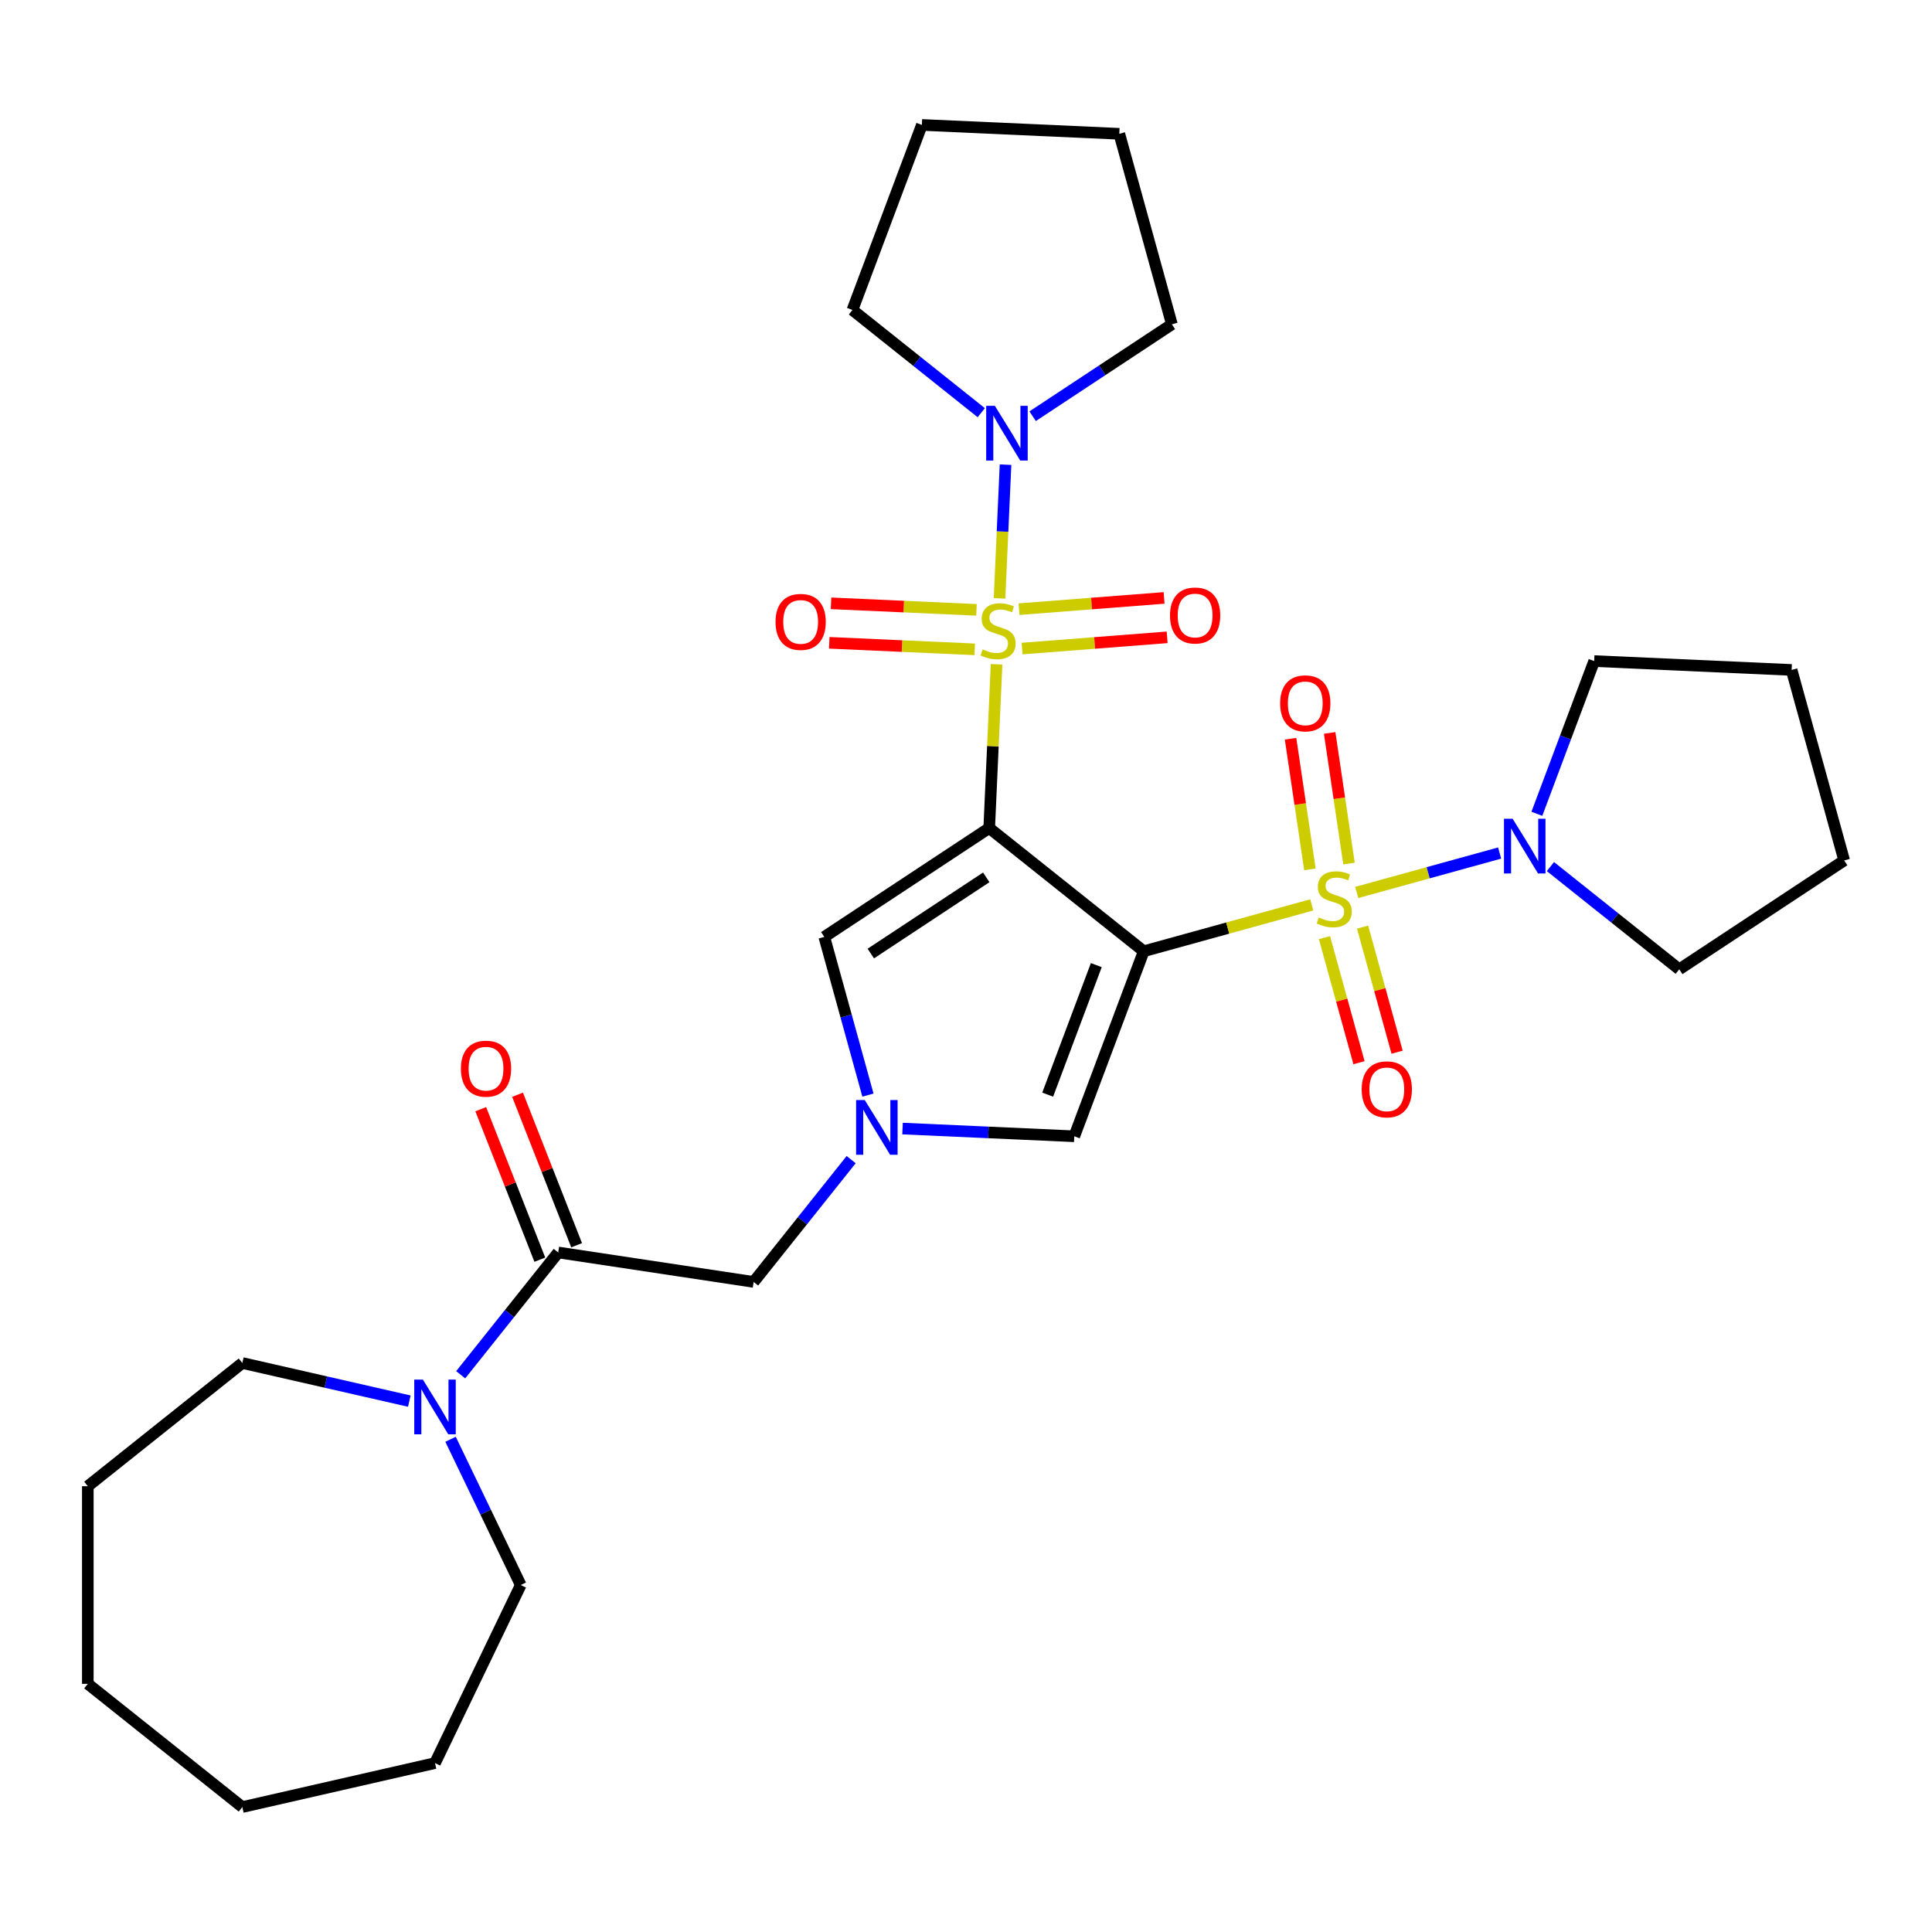 <?xml version='1.0' encoding='iso-8859-1'?>
<svg version='1.1' baseProfile='full'
              xmlns='http://www.w3.org/2000/svg'
                      xmlns:rdkit='http://www.rdkit.org/xml'
                      xmlns:xlink='http://www.w3.org/1999/xlink'
                  xml:space='preserve'
width='1000px' height='1000px' viewBox='0 0 1000 1000'>
<!-- END OF HEADER -->
<rect style='opacity:1.0;fill:#FFFFFF;stroke:none' width='1000' height='1000' x='0' y='0'> </rect>
<path class='bond-0' d='M 512.016,428.589 L 591.991,492.367' style='fill:none;fill-rule:evenodd;stroke:#000000;stroke-width:6px;stroke-linecap:butt;stroke-linejoin:miter;stroke-opacity:1' />
<path class='bond-1' d='M 512.016,428.589 L 513.919,386.213' style='fill:none;fill-rule:evenodd;stroke:#000000;stroke-width:6px;stroke-linecap:butt;stroke-linejoin:miter;stroke-opacity:1' />
<path class='bond-1' d='M 513.919,386.213 L 515.823,343.838' style='fill:none;fill-rule:evenodd;stroke:#CCCC00;stroke-width:6px;stroke-linecap:butt;stroke-linejoin:miter;stroke-opacity:1' />
<path class='bond-5' d='M 512.016,428.589 L 426.647,484.941' style='fill:none;fill-rule:evenodd;stroke:#000000;stroke-width:6px;stroke-linecap:butt;stroke-linejoin:miter;stroke-opacity:1' />
<path class='bond-5' d='M 510.481,454.116 L 450.723,493.562' style='fill:none;fill-rule:evenodd;stroke:#000000;stroke-width:6px;stroke-linecap:butt;stroke-linejoin:miter;stroke-opacity:1' />
<path class='bond-2' d='M 591.991,492.367 L 635.475,480.366' style='fill:none;fill-rule:evenodd;stroke:#000000;stroke-width:6px;stroke-linecap:butt;stroke-linejoin:miter;stroke-opacity:1' />
<path class='bond-2' d='M 635.475,480.366 L 678.959,468.365' style='fill:none;fill-rule:evenodd;stroke:#CCCC00;stroke-width:6px;stroke-linecap:butt;stroke-linejoin:miter;stroke-opacity:1' />
<path class='bond-4' d='M 591.991,492.367 L 556.048,588.135' style='fill:none;fill-rule:evenodd;stroke:#000000;stroke-width:6px;stroke-linecap:butt;stroke-linejoin:miter;stroke-opacity:1' />
<path class='bond-4' d='M 567.446,499.543 L 542.286,566.581' style='fill:none;fill-rule:evenodd;stroke:#000000;stroke-width:6px;stroke-linecap:butt;stroke-linejoin:miter;stroke-opacity:1' />
<path class='bond-7' d='M 517.355,309.723 L 518.909,275.118' style='fill:none;fill-rule:evenodd;stroke:#CCCC00;stroke-width:6px;stroke-linecap:butt;stroke-linejoin:miter;stroke-opacity:1' />
<path class='bond-7' d='M 518.909,275.118 L 520.463,240.512' style='fill:none;fill-rule:evenodd;stroke:#0000FF;stroke-width:6px;stroke-linecap:butt;stroke-linejoin:miter;stroke-opacity:1' />
<path class='bond-10' d='M 529.033,335.698 L 566.575,332.789' style='fill:none;fill-rule:evenodd;stroke:#CCCC00;stroke-width:6px;stroke-linecap:butt;stroke-linejoin:miter;stroke-opacity:1' />
<path class='bond-10' d='M 566.575,332.789 L 604.116,329.881' style='fill:none;fill-rule:evenodd;stroke:#FF0000;stroke-width:6px;stroke-linecap:butt;stroke-linejoin:miter;stroke-opacity:1' />
<path class='bond-10' d='M 527.453,315.3 L 564.994,312.392' style='fill:none;fill-rule:evenodd;stroke:#CCCC00;stroke-width:6px;stroke-linecap:butt;stroke-linejoin:miter;stroke-opacity:1' />
<path class='bond-10' d='M 564.994,312.392 L 602.536,309.483' style='fill:none;fill-rule:evenodd;stroke:#FF0000;stroke-width:6px;stroke-linecap:butt;stroke-linejoin:miter;stroke-opacity:1' />
<path class='bond-13' d='M 505.427,315.659 L 467.785,313.969' style='fill:none;fill-rule:evenodd;stroke:#CCCC00;stroke-width:6px;stroke-linecap:butt;stroke-linejoin:miter;stroke-opacity:1' />
<path class='bond-13' d='M 467.785,313.969 L 430.142,312.278' style='fill:none;fill-rule:evenodd;stroke:#FF0000;stroke-width:6px;stroke-linecap:butt;stroke-linejoin:miter;stroke-opacity:1' />
<path class='bond-13' d='M 504.509,336.097 L 466.867,334.406' style='fill:none;fill-rule:evenodd;stroke:#CCCC00;stroke-width:6px;stroke-linecap:butt;stroke-linejoin:miter;stroke-opacity:1' />
<path class='bond-13' d='M 466.867,334.406 L 429.224,332.716' style='fill:none;fill-rule:evenodd;stroke:#FF0000;stroke-width:6px;stroke-linecap:butt;stroke-linejoin:miter;stroke-opacity:1' />
<path class='bond-6' d='M 702.233,461.942 L 739.22,451.734' style='fill:none;fill-rule:evenodd;stroke:#CCCC00;stroke-width:6px;stroke-linecap:butt;stroke-linejoin:miter;stroke-opacity:1' />
<path class='bond-6' d='M 739.22,451.734 L 776.206,441.527' style='fill:none;fill-rule:evenodd;stroke:#0000FF;stroke-width:6px;stroke-linecap:butt;stroke-linejoin:miter;stroke-opacity:1' />
<path class='bond-11' d='M 698.244,446.977 L 693.236,413.17' style='fill:none;fill-rule:evenodd;stroke:#CCCC00;stroke-width:6px;stroke-linecap:butt;stroke-linejoin:miter;stroke-opacity:1' />
<path class='bond-11' d='M 693.236,413.17 L 688.227,379.363' style='fill:none;fill-rule:evenodd;stroke:#FF0000;stroke-width:6px;stroke-linecap:butt;stroke-linejoin:miter;stroke-opacity:1' />
<path class='bond-11' d='M 678.007,449.975 L 672.998,416.168' style='fill:none;fill-rule:evenodd;stroke:#CCCC00;stroke-width:6px;stroke-linecap:butt;stroke-linejoin:miter;stroke-opacity:1' />
<path class='bond-11' d='M 672.998,416.168 L 667.99,382.361' style='fill:none;fill-rule:evenodd;stroke:#FF0000;stroke-width:6px;stroke-linecap:butt;stroke-linejoin:miter;stroke-opacity:1' />
<path class='bond-12' d='M 685.548,485.312 L 694.482,517.683' style='fill:none;fill-rule:evenodd;stroke:#CCCC00;stroke-width:6px;stroke-linecap:butt;stroke-linejoin:miter;stroke-opacity:1' />
<path class='bond-12' d='M 694.482,517.683 L 703.416,550.055' style='fill:none;fill-rule:evenodd;stroke:#FF0000;stroke-width:6px;stroke-linecap:butt;stroke-linejoin:miter;stroke-opacity:1' />
<path class='bond-12' d='M 705.269,479.869 L 714.203,512.241' style='fill:none;fill-rule:evenodd;stroke:#CCCC00;stroke-width:6px;stroke-linecap:butt;stroke-linejoin:miter;stroke-opacity:1' />
<path class='bond-12' d='M 714.203,512.241 L 723.137,544.612' style='fill:none;fill-rule:evenodd;stroke:#FF0000;stroke-width:6px;stroke-linecap:butt;stroke-linejoin:miter;stroke-opacity:1' />
<path class='bond-3' d='M 449.246,566.829 L 437.947,525.885' style='fill:none;fill-rule:evenodd;stroke:#0000FF;stroke-width:6px;stroke-linecap:butt;stroke-linejoin:miter;stroke-opacity:1' />
<path class='bond-3' d='M 437.947,525.885 L 426.647,484.941' style='fill:none;fill-rule:evenodd;stroke:#000000;stroke-width:6px;stroke-linecap:butt;stroke-linejoin:miter;stroke-opacity:1' />
<path class='bond-14' d='M 440.563,600.22 L 415.323,631.87' style='fill:none;fill-rule:evenodd;stroke:#0000FF;stroke-width:6px;stroke-linecap:butt;stroke-linejoin:miter;stroke-opacity:1' />
<path class='bond-14' d='M 415.323,631.87 L 390.082,663.521' style='fill:none;fill-rule:evenodd;stroke:#000000;stroke-width:6px;stroke-linecap:butt;stroke-linejoin:miter;stroke-opacity:1' />
<path class='bond-30' d='M 467.157,584.143 L 511.603,586.139' style='fill:none;fill-rule:evenodd;stroke:#0000FF;stroke-width:6px;stroke-linecap:butt;stroke-linejoin:miter;stroke-opacity:1' />
<path class='bond-30' d='M 511.603,586.139 L 556.048,588.135' style='fill:none;fill-rule:evenodd;stroke:#000000;stroke-width:6px;stroke-linecap:butt;stroke-linejoin:miter;stroke-opacity:1' />
<path class='bond-16' d='M 802.498,448.544 L 835.837,475.131' style='fill:none;fill-rule:evenodd;stroke:#0000FF;stroke-width:6px;stroke-linecap:butt;stroke-linejoin:miter;stroke-opacity:1' />
<path class='bond-16' d='M 835.837,475.131 L 869.176,501.718' style='fill:none;fill-rule:evenodd;stroke:#000000;stroke-width:6px;stroke-linecap:butt;stroke-linejoin:miter;stroke-opacity:1' />
<path class='bond-17' d='M 795.475,421.223 L 810.31,381.697' style='fill:none;fill-rule:evenodd;stroke:#0000FF;stroke-width:6px;stroke-linecap:butt;stroke-linejoin:miter;stroke-opacity:1' />
<path class='bond-17' d='M 810.31,381.697 L 825.144,342.171' style='fill:none;fill-rule:evenodd;stroke:#000000;stroke-width:6px;stroke-linecap:butt;stroke-linejoin:miter;stroke-opacity:1' />
<path class='bond-18' d='M 507.898,213.608 L 474.559,187.021' style='fill:none;fill-rule:evenodd;stroke:#0000FF;stroke-width:6px;stroke-linecap:butt;stroke-linejoin:miter;stroke-opacity:1' />
<path class='bond-18' d='M 474.559,187.021 L 441.22,160.435' style='fill:none;fill-rule:evenodd;stroke:#000000;stroke-width:6px;stroke-linecap:butt;stroke-linejoin:miter;stroke-opacity:1' />
<path class='bond-19' d='M 534.492,215.435 L 570.528,191.647' style='fill:none;fill-rule:evenodd;stroke:#0000FF;stroke-width:6px;stroke-linecap:butt;stroke-linejoin:miter;stroke-opacity:1' />
<path class='bond-19' d='M 570.528,191.647 L 606.565,167.86' style='fill:none;fill-rule:evenodd;stroke:#000000;stroke-width:6px;stroke-linecap:butt;stroke-linejoin:miter;stroke-opacity:1' />
<path class='bond-8' d='M 288.934,648.275 L 390.082,663.521' style='fill:none;fill-rule:evenodd;stroke:#000000;stroke-width:6px;stroke-linecap:butt;stroke-linejoin:miter;stroke-opacity:1' />
<path class='bond-9' d='M 288.934,648.275 L 263.693,679.925' style='fill:none;fill-rule:evenodd;stroke:#000000;stroke-width:6px;stroke-linecap:butt;stroke-linejoin:miter;stroke-opacity:1' />
<path class='bond-9' d='M 263.693,679.925 L 238.453,711.575' style='fill:none;fill-rule:evenodd;stroke:#0000FF;stroke-width:6px;stroke-linecap:butt;stroke-linejoin:miter;stroke-opacity:1' />
<path class='bond-15' d='M 298.456,644.538 L 283.168,605.586' style='fill:none;fill-rule:evenodd;stroke:#000000;stroke-width:6px;stroke-linecap:butt;stroke-linejoin:miter;stroke-opacity:1' />
<path class='bond-15' d='M 283.168,605.586 L 267.881,566.635' style='fill:none;fill-rule:evenodd;stroke:#FF0000;stroke-width:6px;stroke-linecap:butt;stroke-linejoin:miter;stroke-opacity:1' />
<path class='bond-15' d='M 279.411,652.012 L 264.124,613.061' style='fill:none;fill-rule:evenodd;stroke:#000000;stroke-width:6px;stroke-linecap:butt;stroke-linejoin:miter;stroke-opacity:1' />
<path class='bond-15' d='M 264.124,613.061 L 248.837,574.109' style='fill:none;fill-rule:evenodd;stroke:#FF0000;stroke-width:6px;stroke-linecap:butt;stroke-linejoin:miter;stroke-opacity:1' />
<path class='bond-20' d='M 233.207,744.967 L 251.372,782.689' style='fill:none;fill-rule:evenodd;stroke:#0000FF;stroke-width:6px;stroke-linecap:butt;stroke-linejoin:miter;stroke-opacity:1' />
<path class='bond-20' d='M 251.372,782.689 L 269.538,820.411' style='fill:none;fill-rule:evenodd;stroke:#000000;stroke-width:6px;stroke-linecap:butt;stroke-linejoin:miter;stroke-opacity:1' />
<path class='bond-21' d='M 211.859,725.215 L 168.644,715.351' style='fill:none;fill-rule:evenodd;stroke:#0000FF;stroke-width:6px;stroke-linecap:butt;stroke-linejoin:miter;stroke-opacity:1' />
<path class='bond-21' d='M 168.644,715.351 L 125.429,705.488' style='fill:none;fill-rule:evenodd;stroke:#000000;stroke-width:6px;stroke-linecap:butt;stroke-linejoin:miter;stroke-opacity:1' />
<path class='bond-27' d='M 869.176,501.718 L 954.545,445.366' style='fill:none;fill-rule:evenodd;stroke:#000000;stroke-width:6px;stroke-linecap:butt;stroke-linejoin:miter;stroke-opacity:1' />
<path class='bond-22' d='M 825.144,342.171 L 927.332,346.761' style='fill:none;fill-rule:evenodd;stroke:#000000;stroke-width:6px;stroke-linecap:butt;stroke-linejoin:miter;stroke-opacity:1' />
<path class='bond-25' d='M 441.22,160.435 L 477.163,64.666' style='fill:none;fill-rule:evenodd;stroke:#000000;stroke-width:6px;stroke-linecap:butt;stroke-linejoin:miter;stroke-opacity:1' />
<path class='bond-26' d='M 606.565,167.86 L 579.351,69.255' style='fill:none;fill-rule:evenodd;stroke:#000000;stroke-width:6px;stroke-linecap:butt;stroke-linejoin:miter;stroke-opacity:1' />
<path class='bond-23' d='M 269.538,820.411 L 225.156,912.572' style='fill:none;fill-rule:evenodd;stroke:#000000;stroke-width:6px;stroke-linecap:butt;stroke-linejoin:miter;stroke-opacity:1' />
<path class='bond-24' d='M 125.429,705.488 L 45.455,769.265' style='fill:none;fill-rule:evenodd;stroke:#000000;stroke-width:6px;stroke-linecap:butt;stroke-linejoin:miter;stroke-opacity:1' />
<path class='bond-32' d='M 927.332,346.761 L 954.545,445.366' style='fill:none;fill-rule:evenodd;stroke:#000000;stroke-width:6px;stroke-linecap:butt;stroke-linejoin:miter;stroke-opacity:1' />
<path class='bond-28' d='M 225.156,912.572 L 125.429,935.334' style='fill:none;fill-rule:evenodd;stroke:#000000;stroke-width:6px;stroke-linecap:butt;stroke-linejoin:miter;stroke-opacity:1' />
<path class='bond-29' d='M 45.455,769.265 L 45.455,871.557' style='fill:none;fill-rule:evenodd;stroke:#000000;stroke-width:6px;stroke-linecap:butt;stroke-linejoin:miter;stroke-opacity:1' />
<path class='bond-31' d='M 477.163,64.666 L 579.351,69.255' style='fill:none;fill-rule:evenodd;stroke:#000000;stroke-width:6px;stroke-linecap:butt;stroke-linejoin:miter;stroke-opacity:1' />
<path class='bond-33' d='M 125.429,935.334 L 45.455,871.557' style='fill:none;fill-rule:evenodd;stroke:#000000;stroke-width:6px;stroke-linecap:butt;stroke-linejoin:miter;stroke-opacity:1' />
<path  class='atom-2' d='M 508.606 336.121
Q 508.926 336.241, 510.246 336.801
Q 511.566 337.361, 513.006 337.721
Q 514.486 338.041, 515.926 338.041
Q 518.606 338.041, 520.166 336.761
Q 521.726 335.441, 521.726 333.161
Q 521.726 331.601, 520.926 330.641
Q 520.166 329.681, 518.966 329.161
Q 517.766 328.641, 515.766 328.041
Q 513.246 327.281, 511.726 326.561
Q 510.246 325.841, 509.166 324.321
Q 508.126 322.801, 508.126 320.241
Q 508.126 316.681, 510.526 314.481
Q 512.966 312.281, 517.766 312.281
Q 521.046 312.281, 524.766 313.841
L 523.846 316.921
Q 520.446 315.521, 517.886 315.521
Q 515.126 315.521, 513.606 316.681
Q 512.086 317.801, 512.126 319.761
Q 512.126 321.281, 512.886 322.201
Q 513.686 323.121, 514.806 323.641
Q 515.966 324.161, 517.886 324.761
Q 520.446 325.561, 521.966 326.361
Q 523.486 327.161, 524.566 328.801
Q 525.686 330.401, 525.686 333.161
Q 525.686 337.081, 523.046 339.201
Q 520.446 341.281, 516.086 341.281
Q 513.566 341.281, 511.646 340.721
Q 509.766 340.201, 507.526 339.281
L 508.606 336.121
' fill='#CCCC00'/>
<path  class='atom-3' d='M 682.596 474.873
Q 682.916 474.993, 684.236 475.553
Q 685.556 476.113, 686.996 476.473
Q 688.476 476.793, 689.916 476.793
Q 692.596 476.793, 694.156 475.513
Q 695.716 474.193, 695.716 471.913
Q 695.716 470.353, 694.916 469.393
Q 694.156 468.433, 692.956 467.913
Q 691.756 467.393, 689.756 466.793
Q 687.236 466.033, 685.716 465.313
Q 684.236 464.593, 683.156 463.073
Q 682.116 461.553, 682.116 458.993
Q 682.116 455.433, 684.516 453.233
Q 686.956 451.033, 691.756 451.033
Q 695.036 451.033, 698.756 452.593
L 697.836 455.673
Q 694.436 454.273, 691.876 454.273
Q 689.116 454.273, 687.596 455.433
Q 686.076 456.553, 686.116 458.513
Q 686.116 460.033, 686.876 460.953
Q 687.676 461.873, 688.796 462.393
Q 689.956 462.913, 691.876 463.513
Q 694.436 464.313, 695.956 465.113
Q 697.476 465.913, 698.556 467.553
Q 699.676 469.153, 699.676 471.913
Q 699.676 475.833, 697.036 477.953
Q 694.436 480.033, 690.076 480.033
Q 687.556 480.033, 685.636 479.473
Q 683.756 478.953, 681.516 478.033
L 682.596 474.873
' fill='#CCCC00'/>
<path  class='atom-4' d='M 447.6 569.386
L 456.88 584.386
Q 457.8 585.866, 459.28 588.546
Q 460.76 591.226, 460.84 591.386
L 460.84 569.386
L 464.6 569.386
L 464.6 597.706
L 460.72 597.706
L 450.76 581.306
Q 449.6 579.386, 448.36 577.186
Q 447.16 574.986, 446.8 574.306
L 446.8 597.706
L 443.12 597.706
L 443.12 569.386
L 447.6 569.386
' fill='#0000FF'/>
<path  class='atom-7' d='M 782.941 423.78
L 792.221 438.78
Q 793.141 440.26, 794.621 442.94
Q 796.101 445.62, 796.181 445.78
L 796.181 423.78
L 799.941 423.78
L 799.941 452.1
L 796.061 452.1
L 786.101 435.7
Q 784.941 433.78, 783.701 431.58
Q 782.501 429.38, 782.141 428.7
L 782.141 452.1
L 778.461 452.1
L 778.461 423.78
L 782.941 423.78
' fill='#0000FF'/>
<path  class='atom-8' d='M 514.935 210.052
L 524.215 225.052
Q 525.135 226.532, 526.615 229.212
Q 528.095 231.892, 528.175 232.052
L 528.175 210.052
L 531.935 210.052
L 531.935 238.372
L 528.055 238.372
L 518.095 221.972
Q 516.935 220.052, 515.695 217.852
Q 514.495 215.652, 514.135 214.972
L 514.135 238.372
L 510.455 238.372
L 510.455 210.052
L 514.935 210.052
' fill='#0000FF'/>
<path  class='atom-10' d='M 218.896 714.09
L 228.176 729.09
Q 229.096 730.57, 230.576 733.25
Q 232.056 735.93, 232.136 736.09
L 232.136 714.09
L 235.896 714.09
L 235.896 742.41
L 232.016 742.41
L 222.056 726.01
Q 220.896 724.09, 219.656 721.89
Q 218.456 719.69, 218.096 719.01
L 218.096 742.41
L 214.416 742.41
L 214.416 714.09
L 218.896 714.09
' fill='#0000FF'/>
<path  class='atom-11' d='M 605.591 318.579
Q 605.591 311.779, 608.951 307.979
Q 612.311 304.179, 618.591 304.179
Q 624.871 304.179, 628.231 307.979
Q 631.591 311.779, 631.591 318.579
Q 631.591 325.459, 628.191 329.379
Q 624.791 333.259, 618.591 333.259
Q 612.351 333.259, 608.951 329.379
Q 605.591 325.499, 605.591 318.579
M 618.591 330.059
Q 622.911 330.059, 625.231 327.179
Q 627.591 324.259, 627.591 318.579
Q 627.591 313.019, 625.231 310.219
Q 622.911 307.379, 618.591 307.379
Q 614.271 307.379, 611.911 310.179
Q 609.591 312.979, 609.591 318.579
Q 609.591 324.299, 611.911 327.179
Q 614.271 330.059, 618.591 330.059
' fill='#FF0000'/>
<path  class='atom-12' d='M 662.605 364.046
Q 662.605 357.246, 665.965 353.446
Q 669.325 349.646, 675.605 349.646
Q 681.885 349.646, 685.245 353.446
Q 688.605 357.246, 688.605 364.046
Q 688.605 370.926, 685.205 374.846
Q 681.805 378.726, 675.605 378.726
Q 669.365 378.726, 665.965 374.846
Q 662.605 370.966, 662.605 364.046
M 675.605 375.526
Q 679.925 375.526, 682.245 372.646
Q 684.605 369.726, 684.605 364.046
Q 684.605 358.486, 682.245 355.686
Q 679.925 352.846, 675.605 352.846
Q 671.285 352.846, 668.925 355.646
Q 666.605 358.446, 666.605 364.046
Q 666.605 369.766, 668.925 372.646
Q 671.285 375.526, 675.605 375.526
' fill='#FF0000'/>
<path  class='atom-13' d='M 704.809 563.838
Q 704.809 557.038, 708.169 553.238
Q 711.529 549.438, 717.809 549.438
Q 724.089 549.438, 727.449 553.238
Q 730.809 557.038, 730.809 563.838
Q 730.809 570.718, 727.409 574.638
Q 724.009 578.518, 717.809 578.518
Q 711.569 578.518, 708.169 574.638
Q 704.809 570.758, 704.809 563.838
M 717.809 575.318
Q 722.129 575.318, 724.449 572.438
Q 726.809 569.518, 726.809 563.838
Q 726.809 558.278, 724.449 555.478
Q 722.129 552.638, 717.809 552.638
Q 713.489 552.638, 711.129 555.438
Q 708.809 558.238, 708.809 563.838
Q 708.809 569.558, 711.129 572.438
Q 713.489 575.318, 717.809 575.318
' fill='#FF0000'/>
<path  class='atom-14' d='M 401.417 321.891
Q 401.417 315.091, 404.777 311.291
Q 408.137 307.491, 414.417 307.491
Q 420.697 307.491, 424.057 311.291
Q 427.417 315.091, 427.417 321.891
Q 427.417 328.771, 424.017 332.691
Q 420.617 336.571, 414.417 336.571
Q 408.177 336.571, 404.777 332.691
Q 401.417 328.811, 401.417 321.891
M 414.417 333.371
Q 418.737 333.371, 421.057 330.491
Q 423.417 327.571, 423.417 321.891
Q 423.417 316.331, 421.057 313.531
Q 418.737 310.691, 414.417 310.691
Q 410.097 310.691, 407.737 313.491
Q 405.417 316.291, 405.417 321.891
Q 405.417 327.611, 407.737 330.491
Q 410.097 333.371, 414.417 333.371
' fill='#FF0000'/>
<path  class='atom-16' d='M 238.562 553.135
Q 238.562 546.335, 241.922 542.535
Q 245.282 538.735, 251.562 538.735
Q 257.842 538.735, 261.202 542.535
Q 264.562 546.335, 264.562 553.135
Q 264.562 560.015, 261.162 563.935
Q 257.762 567.815, 251.562 567.815
Q 245.322 567.815, 241.922 563.935
Q 238.562 560.055, 238.562 553.135
M 251.562 564.615
Q 255.882 564.615, 258.202 561.735
Q 260.562 558.815, 260.562 553.135
Q 260.562 547.575, 258.202 544.775
Q 255.882 541.935, 251.562 541.935
Q 247.242 541.935, 244.882 544.735
Q 242.562 547.535, 242.562 553.135
Q 242.562 558.855, 244.882 561.735
Q 247.242 564.615, 251.562 564.615
' fill='#FF0000'/>
</svg>
